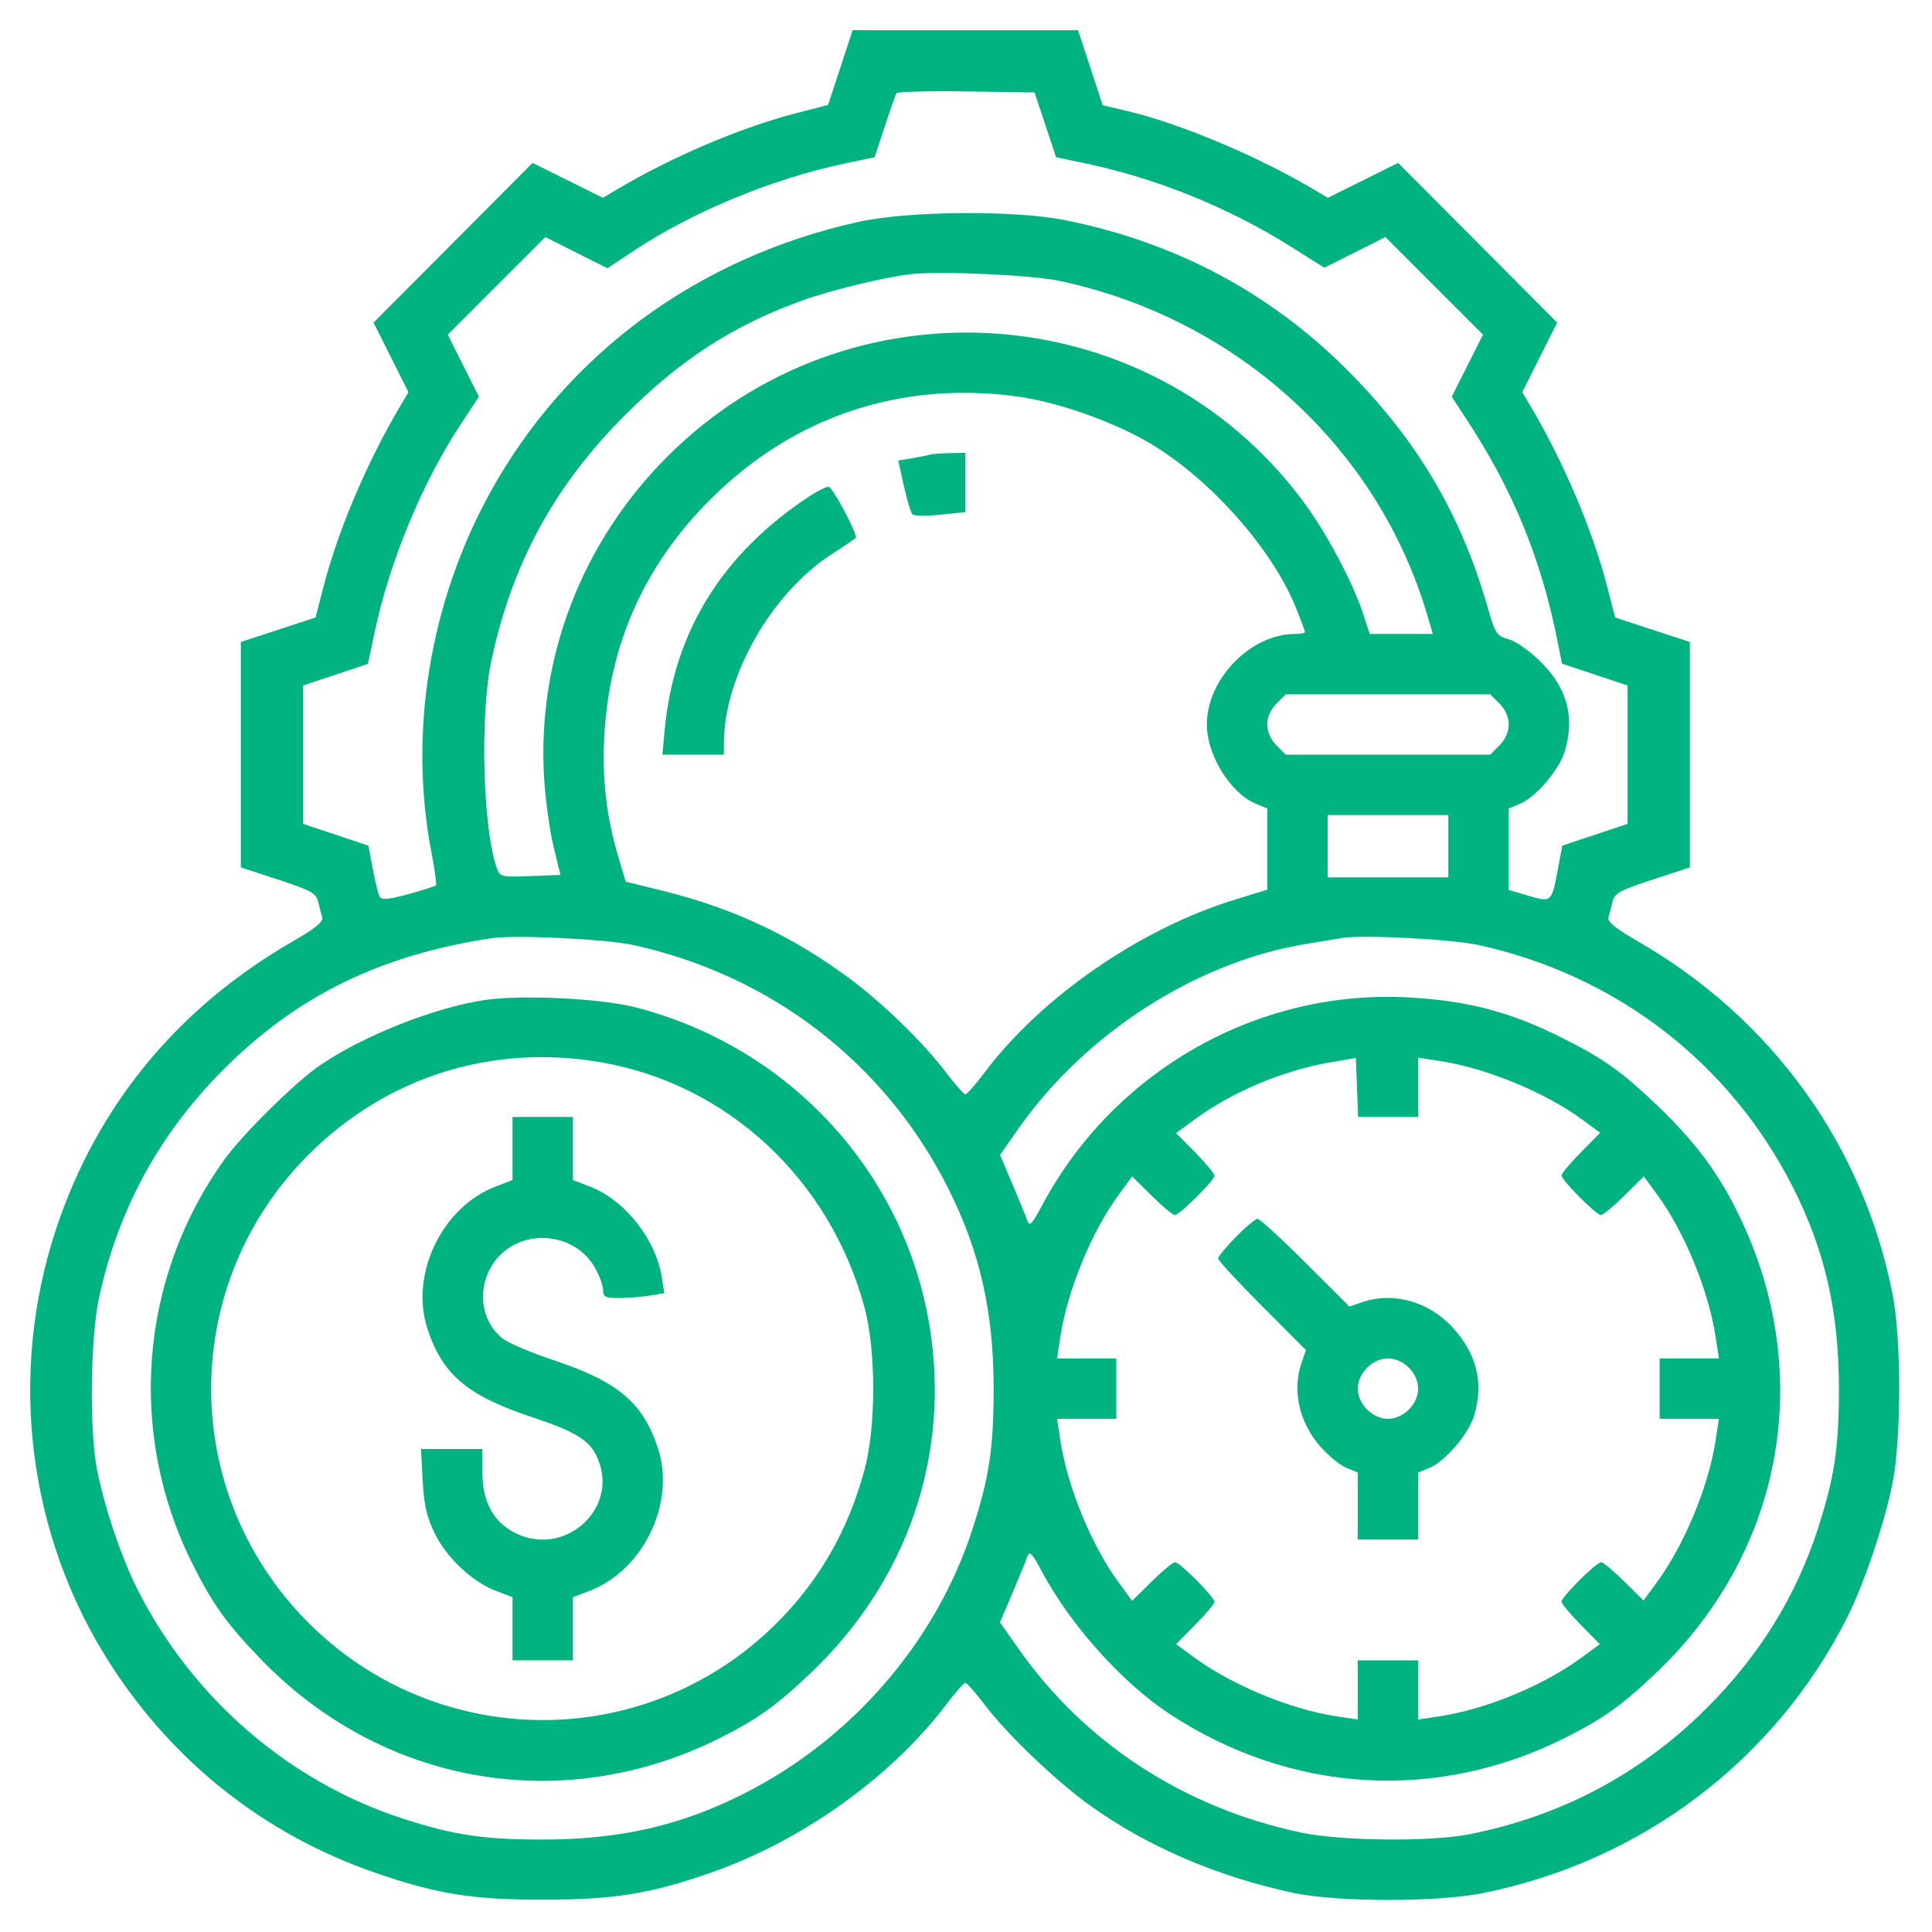 <?xml version="1.0" encoding="UTF-8"?> <svg xmlns="http://www.w3.org/2000/svg" width="512" height="512" viewBox="0 0 512 512" fill="none"> <path fill-rule="evenodd" clip-rule="evenodd" d="M222.716 17.896L219.472 27.791L210.901 30.018C196.225 33.831 177.991 41.594 163.552 50.179L159.774 52.424L150.459 47.797L141.143 43.169L120.07 64.334L98.998 85.5L103.625 94.723L108.253 103.946L106.007 107.723C97.423 122.162 89.66 140.396 85.847 155.072L83.62 163.643L73.725 166.887L63.829 170.13V200V229.87L73.769 233.128C82.396 235.956 83.789 236.724 84.317 238.943C84.651 240.349 85.137 242.221 85.397 243.103C85.74 244.265 83.593 246.018 77.6 249.469C47.147 267.008 25.768 292.948 14.93 325.51C2.011 364.32 7.343 407.07 29.354 441.158C46.21 467.263 70.272 486.2 99.395 496.282C115.733 501.937 125.097 503.444 143.829 503.432C162.733 503.42 172.016 501.943 188.07 496.391C212.358 487.993 236.209 470.98 250.812 451.639C253.153 448.538 255.411 446 255.829 446C256.247 446 258.486 448.512 260.804 451.583C266.807 459.534 279.579 471.779 288.78 478.403C303.932 489.313 322.609 497.343 342.853 501.651C354.323 504.093 380.783 504.13 392.829 501.723C435.071 493.28 470.517 466.442 489.623 428.434C493.948 419.83 499.469 403.484 501.509 393.241C503.91 381.192 503.91 354.808 501.509 342.759C493.646 303.287 469.487 269.874 434.058 249.469C428.065 246.018 425.918 244.265 426.261 243.103C426.521 242.221 427.007 240.349 427.341 238.943C427.869 236.724 429.262 235.956 437.889 233.128L447.829 229.87V200V170.13L437.933 166.887L428.038 163.643L425.811 155.072C421.998 140.396 414.235 122.162 405.651 107.723L403.405 103.946L408.033 94.723L412.66 85.5L391.588 64.334L370.515 43.169L361.199 47.797L351.884 52.424L348.106 50.178C333.556 41.526 312.964 32.834 299.272 29.564L292.215 27.879L288.957 17.94L285.699 8H255.829H225.959L222.716 17.896ZM277.025 33.086L279.886 41.672L288.108 43.409C306.745 47.348 325.782 55.094 342.149 65.399L350.969 70.952L359.055 66.887L367.141 62.821L380.074 75.755L393.008 88.688L388.873 96.912L384.738 105.136L389.097 111.818C401.133 130.268 408.525 148.455 412.82 170.186L413.944 175.872L422.637 178.769L431.329 181.667V200V218.333L422.683 221.215L414.037 224.097L412.854 230.368C411.194 239.165 411.18 239.177 405.048 237.379L399.829 235.85V225.046V214.243L402.863 212.986C406.983 211.279 413.217 203.986 414.653 199.193C417.39 190.058 415.386 182.493 408.363 175.455C405.537 172.623 401.807 169.979 399.86 169.427C396.6 168.502 396.26 167.99 394.246 160.971C387.109 136.096 375.518 116.53 356.904 97.936C336.386 77.441 311.369 64.178 282.203 58.333C268.902 55.667 240.695 55.893 227.646 58.77C185.04 68.165 150.149 93.772 129.913 130.5C113.859 159.637 108.227 194.119 114.338 225.858C115.223 230.454 115.76 234.403 115.531 234.631C115.302 234.86 112.02 235.905 108.238 236.954C103.349 238.31 101.163 238.54 100.674 237.749C100.296 237.138 99.455 233.816 98.804 230.368L97.621 224.097L88.975 221.215L80.329 218.333V200V181.667L88.915 178.805L97.501 175.943L99.238 167.721C103.241 148.783 111.925 127.8 122.168 112.318L126.92 105.136L122.785 96.912L118.65 88.688L131.584 75.755L144.517 62.821L152.741 66.956L160.965 71.091L168.147 66.339C183.629 56.096 204.612 47.412 223.552 43.409L231.774 41.671L234.436 33.586C235.9 29.139 237.295 25.152 237.536 24.728C237.777 24.303 246.117 24.078 256.069 24.228L274.164 24.5L277.025 33.086ZM280.829 74.444C327.59 84.404 364.966 118.314 378.163 162.752L379.721 168H371.355H362.99L361.268 162.75C358.388 153.965 351.285 140.729 344.913 132.273C304.234 78.287 224.883 72.97 176.841 121.012C154.16 143.693 142.321 174.505 144.185 206C144.526 211.775 145.642 219.955 146.663 224.179L148.52 231.857L140.552 232.179C133.166 232.477 132.525 232.343 131.768 230.347C127.974 220.336 127.117 189.471 130.232 175C135.812 149.081 146.913 128.726 165.734 109.905C180.431 95.208 194.469 86.152 212.718 79.597C220.325 76.864 234.273 73.484 241.329 72.664C249.055 71.766 273.407 72.863 280.829 74.444ZM269.507 105.059C280.36 106.529 295.328 111.827 304.998 117.62C320.881 127.137 337.064 145.39 343.364 160.895C344.72 164.231 345.829 167.194 345.829 167.48C345.829 167.766 344.644 168 343.195 168C331.443 168 319.829 179.929 319.829 192C319.829 200.095 326.073 210.202 332.795 212.986L335.829 214.243V225.003V235.764L327.079 238.471C301.999 246.23 275.902 264.284 260.907 284.25C258.532 287.413 256.247 290 255.829 290C255.411 290 253.119 287.413 250.735 284.25C244.937 276.557 234.221 266.084 225.474 259.561C210.241 248.201 194.489 240.748 176.068 236.184L165.807 233.642L163.858 227.071C160.692 216.394 159.53 206.35 160.149 195C161.478 170.627 170.826 149.769 188.212 132.383C210.16 110.435 238.605 100.875 269.507 105.059ZM246.329 120.497C245.779 120.684 243.689 121.11 241.684 121.444L238.039 122.051L239.542 128.776C240.369 132.474 241.376 135.857 241.781 136.294C242.186 136.73 245.512 136.781 249.173 136.406L255.829 135.724V127.862V120L251.579 120.079C249.241 120.122 246.879 120.311 246.329 120.497ZM214.311 131.642C191.283 146.917 178.575 167.499 176.152 193.443L175.54 200H183.684H191.829L191.846 196.75C191.941 179.078 204.478 157.176 220.391 146.885C223.932 144.595 226.829 142.601 226.829 142.454C226.829 140.647 220.573 129 219.603 129C218.883 129 216.501 130.189 214.311 131.642ZM397.374 186.455C398.922 188.002 399.829 190.052 399.829 192C399.829 193.948 398.922 195.998 397.374 197.545L394.92 200H367.829H340.738L338.284 197.545C336.736 195.998 335.829 193.948 335.829 192C335.829 190.052 336.736 188.002 338.284 186.455L340.738 184H367.829H394.92L397.374 186.455ZM383.829 224.25V232.5H367.829H351.83L351.829 224.25V216H367.829H383.829V224.25ZM167.667 250.411C204.36 258.402 234.546 281.672 251.251 314.846C259.674 331.571 263.329 347.657 263.329 368C263.329 383.75 262.158 391.553 257.753 405.154C248.041 435.143 225.723 460.95 196.983 475.422C180.258 483.845 164.172 487.5 143.829 487.5C128.079 487.5 120.276 486.329 106.675 481.924C76.596 472.183 50.923 449.98 36.407 421.154C32.136 412.674 27.71 399.57 25.716 389.5C23.667 379.157 23.943 354.61 26.228 344C31.277 320.55 42.261 300.391 59.24 283.411C78.789 263.862 100.785 253.098 130.329 248.623C136.396 247.704 160.546 248.861 167.667 250.411ZM391.667 250.416C428.324 258.376 458.545 281.671 475.251 314.846C483.674 331.571 487.329 347.657 487.329 368C487.329 383.75 486.158 391.553 481.753 405.154C475.951 423.072 466.291 438.672 452.396 452.567C434.93 470.034 413.82 481.262 389.329 486.113C379.126 488.135 355.414 487.89 344.829 485.655C313.849 479.113 287.509 461.982 269.92 436.935L265.007 429.94L268.283 422.22C270.085 417.974 271.871 413.606 272.253 412.514C272.83 410.863 273.5 411.562 276.217 416.647C283.696 430.644 297.434 445.963 309.829 454.125C342.02 475.324 380.71 477.676 414.829 460.51C425.074 455.355 429.939 451.871 439.061 443.157C473.147 410.59 481.348 362.744 460.084 320.5C454.863 310.128 448.802 302.151 439.101 292.882C429.815 284.011 424.93 280.529 414.269 275.186C400.347 268.208 389.498 265.303 373.828 264.357C333.712 261.935 295.346 283.552 276.217 319.353C273.5 324.438 272.83 325.137 272.253 323.486C271.871 322.394 270.085 318.026 268.283 313.78L265.007 306.06L269.92 299.065C287.716 273.723 317.238 254.812 346.329 250.118C350.179 249.497 354.454 248.797 355.829 248.564C361.071 247.674 384.648 248.892 391.667 250.416ZM128.329 265.03C114.885 267.106 96.424 274.429 84.889 282.262C78.265 286.76 64.3 300.548 59.327 307.5C36.914 338.832 33.718 379.94 51.014 414.44C56.354 425.093 59.841 429.987 68.672 439.232C101.015 473.084 149.138 481.492 190.822 460.572C200.764 455.582 205.969 451.842 215.061 443.157C240.545 418.809 251.899 385.556 246.356 351.5C239.69 310.543 209.094 277.383 168.329 266.932C159.108 264.568 137.865 263.558 128.329 265.03ZM159.368 281.535C192.919 287.386 219.915 312.534 229.108 346.5C232.183 357.864 232.183 378.136 229.108 389.5C224.711 405.746 216.981 419.15 205.45 430.523C170.881 464.619 115.428 464.216 81.306 429.621C47.315 395.158 47.53 340.222 81.791 305.962C102.401 285.351 130.506 276.502 159.368 281.535ZM367.869 296H375.829V288.151V280.303L381.579 281.176C393.805 283.033 409.397 289.435 419.199 296.623L424.069 300.194L418.949 305.378C416.133 308.23 413.829 310.983 413.829 311.497C413.829 312.766 423 322 424.26 322C424.813 322 427.599 319.696 430.451 316.88L435.635 311.76L439.206 316.63C446.394 326.432 452.796 342.024 454.653 354.25L455.526 360H447.678H439.829V368V376H447.678H455.526L454.653 381.75C452.813 393.866 446.383 409.39 439.091 419.324L435.547 424.153L430.406 419.076C427.579 416.284 424.846 414 424.332 414C423.063 414 413.829 423.171 413.829 424.431C413.829 424.984 416.113 427.75 418.905 430.577L423.982 435.718L419.103 439.299C409.056 446.674 393.87 452.957 381.579 454.824L375.829 455.697V447.849V440H367.829H359.829V447.849V455.697L354.079 454.824C341.963 452.984 326.439 446.554 316.505 439.262L311.676 435.718L316.753 430.577C319.545 427.75 321.829 425.017 321.829 424.503C321.829 423.234 312.658 414 311.398 414C310.845 414 308.059 416.304 305.207 419.12L300.023 424.24L296.452 419.37C289.264 409.568 282.862 393.976 281.005 381.75L280.132 376H287.98H295.829V368V360H287.98H280.132L281.005 354.25C282.862 342.024 289.264 326.432 296.452 316.63L300.023 311.76L305.207 316.88C308.059 319.696 310.812 322 311.326 322C312.595 322 321.829 312.829 321.829 311.569C321.829 311.016 319.545 308.25 316.753 305.423L311.676 300.282L316.788 296.53C326.523 289.384 340.008 283.709 352.329 281.574L359.329 280.361L359.619 288.18L359.91 296H367.869ZM135.829 304.364V312.728L131.412 314.415C117.146 319.863 108.562 337.716 113.278 352.132C117.245 364.264 123.816 369.831 140.871 375.514C152.897 379.521 156.405 381.74 158.45 386.636C164.159 400.3 148.941 413.249 135.833 405.882C130.472 402.869 127.829 397.662 127.829 390.114V384H119.704H111.578L112.017 392.358C112.357 398.834 113.073 401.979 115.198 406.323C118.394 412.854 125.114 419.18 131.412 421.585L135.829 423.272V431.636V440H143.829H151.829V431.636V423.272L156.246 421.585C170.512 416.137 179.096 398.284 174.38 383.868C170.413 371.736 163.842 366.169 146.787 360.486C140.817 358.497 134.729 355.923 133.259 354.767C125.255 348.47 126.631 335.29 135.833 330.118C143.477 325.822 153.505 328.52 157.711 336.004C158.876 338.077 159.829 340.724 159.829 341.886C159.829 343.708 160.416 343.998 164.079 343.989C166.417 343.983 170.063 343.691 172.183 343.341L176.037 342.705L175.403 338.602C173.826 328.412 165.556 317.971 156.246 314.415L151.829 312.728V304.364V296H143.829H135.829V304.364ZM327.541 327.784C324.95 330.416 322.829 332.996 322.829 333.519C322.829 334.042 328.064 339.719 334.462 346.134L346.095 357.797L344.962 361.048C342.375 368.47 344.273 376.951 349.971 383.424C352.055 385.792 355.126 388.295 356.795 388.986L359.829 390.243V399.121V408H367.829H375.829V399.121V390.243L378.863 388.986C382.983 387.279 389.217 379.986 390.653 375.193C393.237 366.567 391.437 359.005 385.128 351.988C378.774 344.92 369.228 342.222 360.877 345.133L357.626 346.266L345.963 334.633C339.548 328.235 333.839 323 333.276 323C332.714 323 330.133 325.153 327.541 327.784ZM373.374 362.455C374.922 364.002 375.829 366.052 375.829 368C375.829 369.948 374.922 371.998 373.374 373.545C371.827 375.093 369.777 376 367.829 376C365.881 376 363.831 375.093 362.284 373.545C360.736 371.998 359.829 369.948 359.829 368C359.829 366.052 360.736 364.002 362.284 362.455C363.831 360.907 365.881 360 367.829 360C369.777 360 371.827 360.907 373.374 362.455Z" fill="#00B380"></path> </svg> 